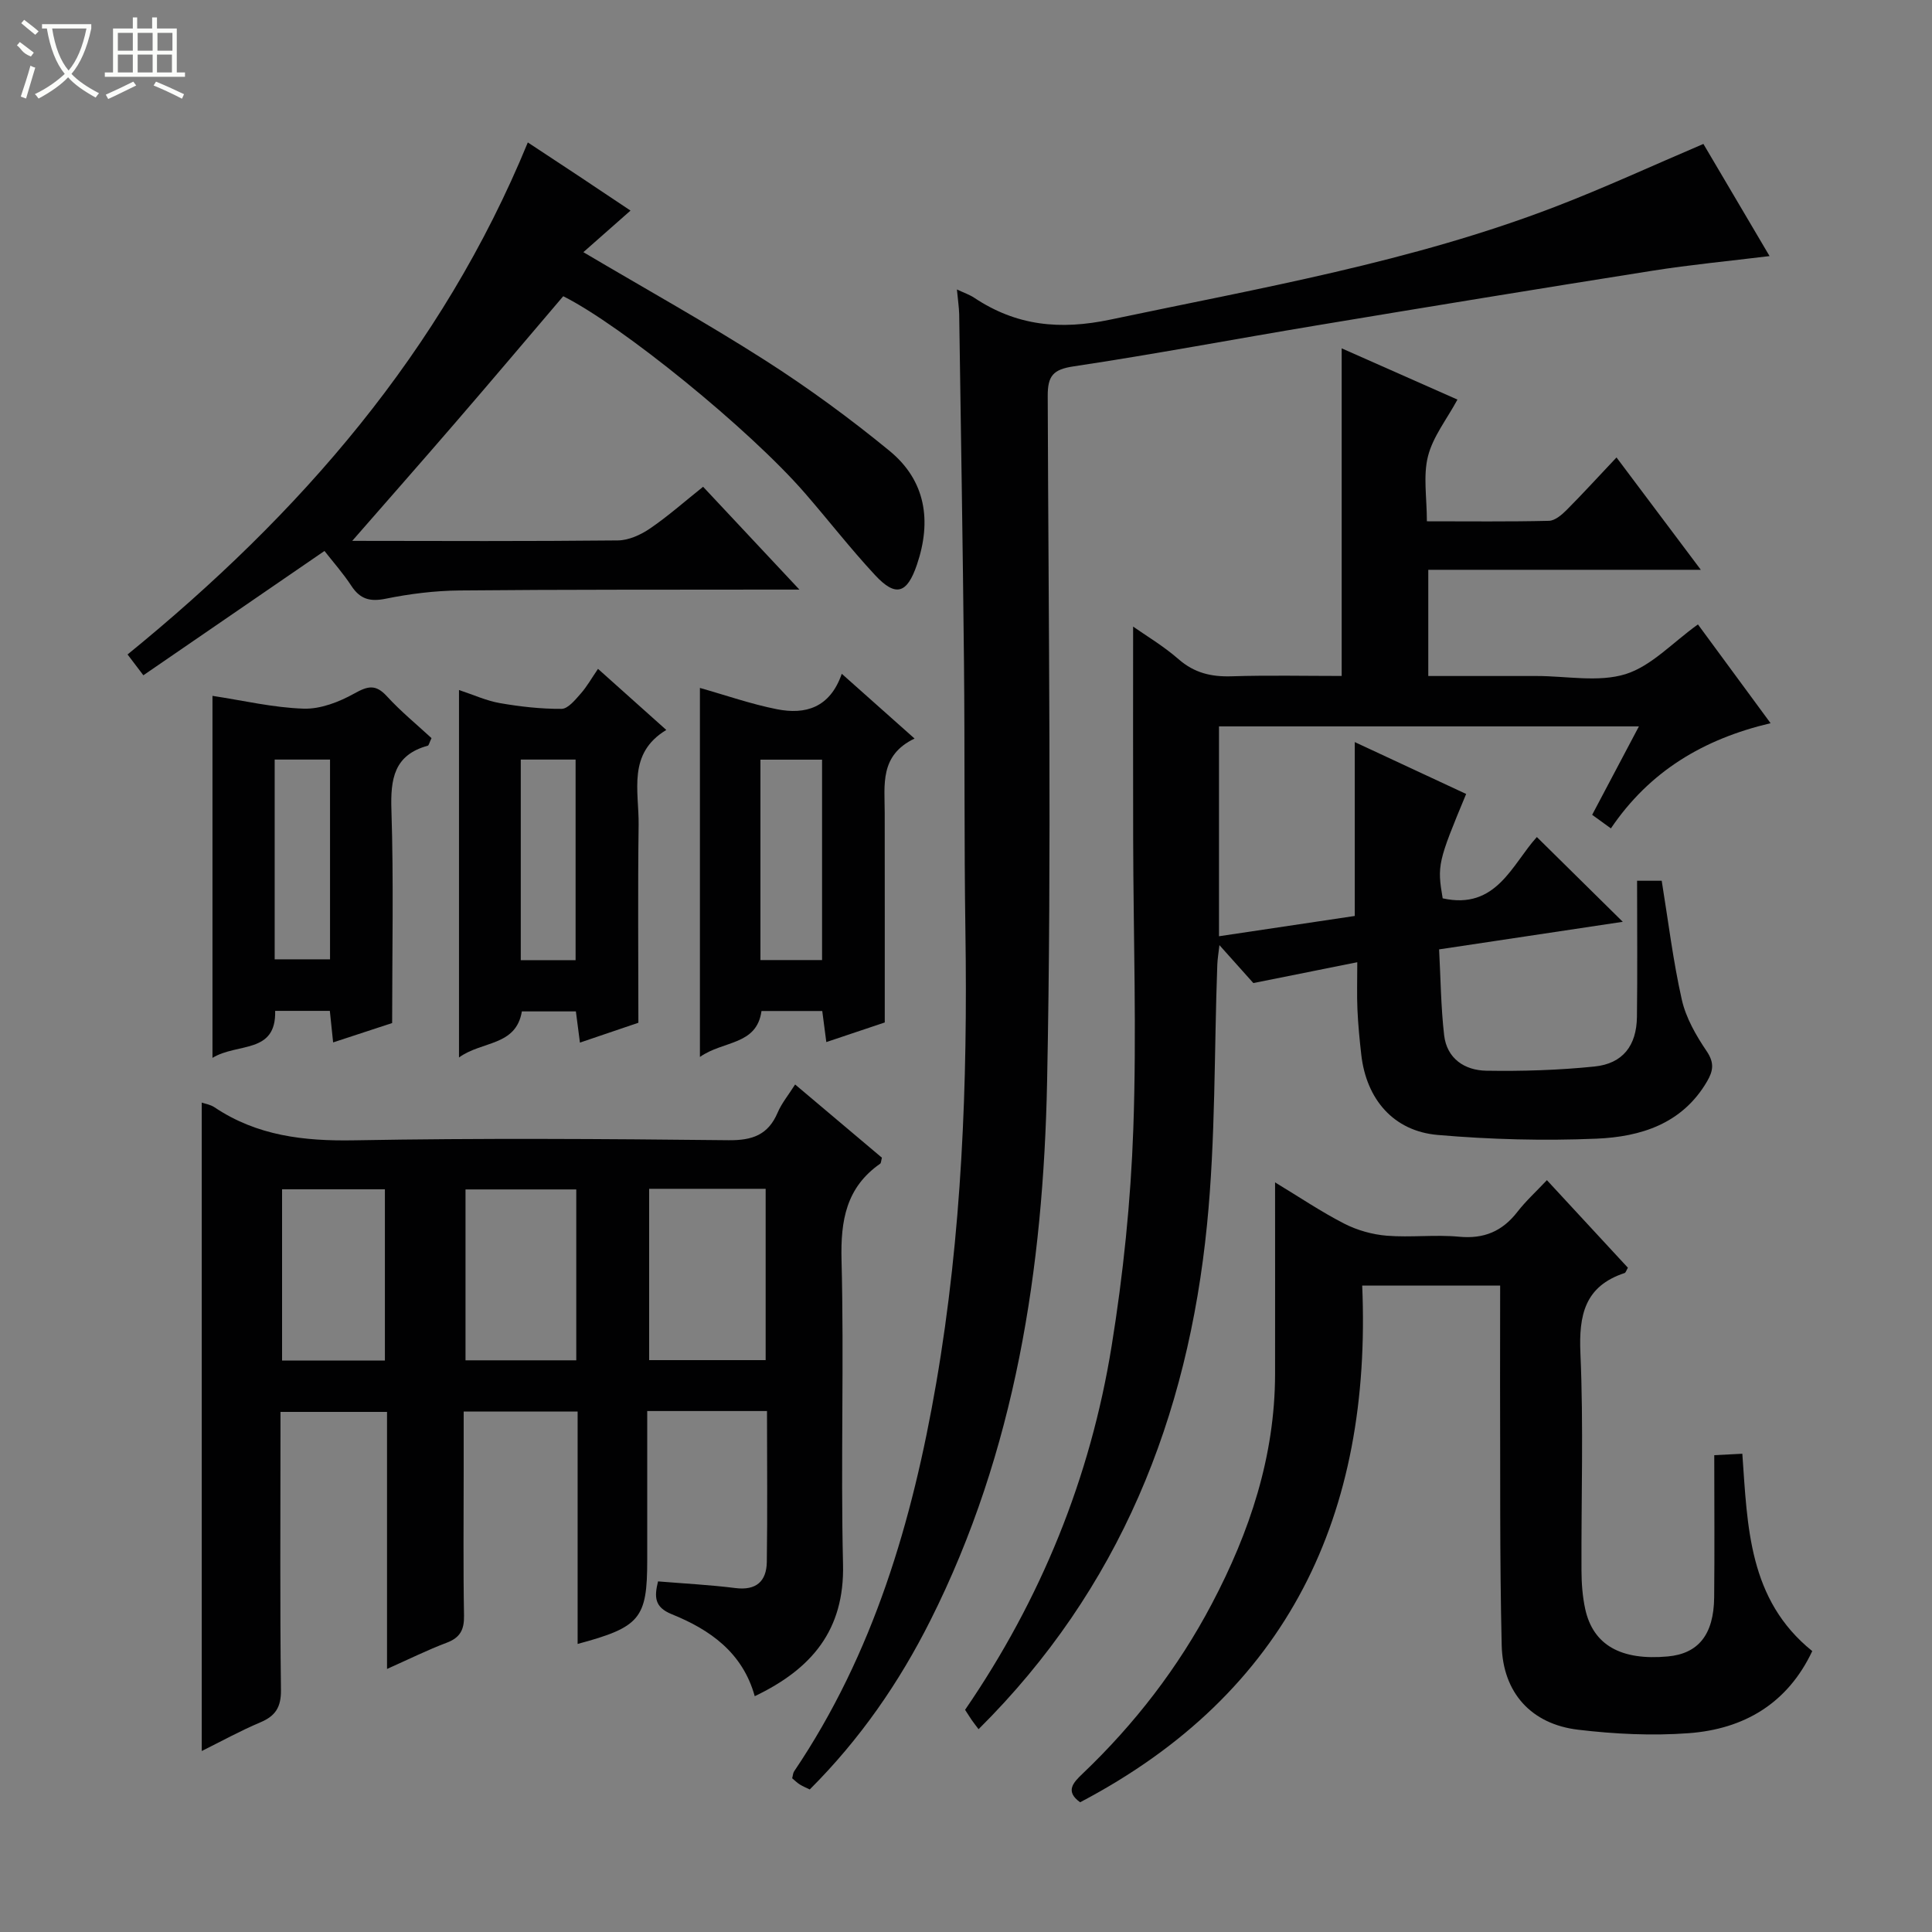 <svg enable-background="new 0 0 400 400" viewBox="0 0 400 400" xmlns="http://www.w3.org/2000/svg"><rect x="0" y="0" width="400" height="400" fill="#808080" stroke="none"/><g fill="#010102"><path d="m351.54 129.28c4.65 6.32 9.63 13.1 15.04 20.45-13.91 3.28-25.06 9.95-33.06 21.78-1.44-1.05-2.58-1.87-3.88-2.81 3.23-6.11 6.32-11.95 9.68-18.31-29.2 0-57.88 0-86.94 0v43.45c9.37-1.4 18.64-2.79 28.11-4.2 0-11.77 0-23.5 0-36 7.74 3.6 15.4 7.18 23.06 10.74-5.86 14.08-6.02 14.78-4.86 21.61 11.14 2.48 14.39-7.1 19.5-12.69 6.03 5.94 11.96 11.8 17.79 17.55-11.98 1.8-24.55 3.68-38.03 5.71.32 5.97.37 11.9 1.04 17.75.56 4.87 4.26 7.3 8.75 7.37 7.46.12 14.97-.11 22.39-.87 5.85-.6 8.7-4.31 8.78-10.26.12-9.29.03-18.59.03-28.2h5.1c1.36 8.38 2.35 16.59 4.16 24.62.85 3.77 2.95 7.42 5.15 10.67 1.62 2.4 1.36 4.06.08 6.25-5.14 8.81-13.76 11.47-22.89 11.86-10.93.46-21.97.17-32.87-.77-9.16-.79-14.78-7.39-15.83-16.6-.36-3.13-.66-6.28-.8-9.43-.13-2.97-.03-5.96-.03-9.73-7.13 1.43-13.76 2.75-21.52 4.31-1.44-1.61-3.96-4.43-7.02-7.85-.2 1.74-.4 2.89-.44 4.05-.66 17.95-.35 36-2.13 53.84-3.96 39.82-18.04 75.4-47.3 104.44-.53-.71-.98-1.27-1.39-1.86-.46-.67-.88-1.36-1.4-2.15 15.71-22.91 25.93-48.02 30.33-75.25 2.41-14.88 3.97-30 4.5-45.06.71-19.97.01-39.98-.03-59.97-.04-14.79-.01-29.58-.01-43.99 2.48 1.75 6.21 3.96 9.42 6.76 3.27 2.85 6.77 3.66 10.96 3.53 7.63-.24 15.28-.07 22.8-.07 0-22.76 0-45.13 0-67.83 7.83 3.47 15.97 7.07 23.97 10.61-2.22 4.1-5.08 7.68-6.1 11.73-1.03 4.04-.23 8.55-.23 13.47 8.75 0 17.02.1 25.28-.1 1.24-.03 2.65-1.24 3.65-2.24 3.38-3.4 6.62-6.95 10.33-10.88 5.99 7.98 11.41 15.2 17.46 23.26-19.4 0-37.78 0-56.43 0v21.99h16.97 5.5c6.17 0 12.75 1.35 18.38-.39 5.36-1.68 9.75-6.55 14.98-10.29z"/><path d="m158.8 292.14c-8.51 0-16.31 0-24.8 0v17.41 13.5c0 12.04-1.45 13.83-14.41 17.31 0-16.05 0-31.97 0-48.11-7.99 0-15.43 0-23.59 0v12.26c0 10-.11 20 .07 29.99.05 2.92-.8 4.56-3.59 5.61-3.98 1.5-7.82 3.41-12.35 5.43 0-18.12 0-35.51 0-53.22-7.37 0-14.29 0-22.06 0v5.08c0 17.49-.12 34.99.1 52.48.04 3.57-1.13 5.4-4.3 6.73-4.11 1.73-8.03 3.9-12.1 5.92 0-44.92 0-89.52 0-134.25.61.22 1.77.39 2.65.98 8.82 5.91 18.52 7.02 28.96 6.83 25.82-.47 51.65-.3 77.47-.02 4.95.05 8.19-1.11 10.16-5.73.83-1.94 2.23-3.63 3.61-5.81 6.21 5.24 12.14 10.25 17.97 15.16-.18.68-.17 1.11-.36 1.24-7.04 4.92-8.21 11.75-8 19.96.54 20.98-.19 41.99.31 62.97.33 13.65-6.5 21.69-18.28 27.32-2.51-9.04-9.25-13.77-17.17-16.97-3.62-1.46-3.64-3.59-2.85-6.8 5.47.45 10.76.72 16.01 1.38 4.33.55 6.45-1.41 6.51-5.41.15-10.27.04-20.55.04-31.24zm-24.4-46.01v35.47h24.12c0-12.03 0-23.72 0-35.47-8.21 0-16.01 0-24.12 0zm-15.09.13c-7.99 0-15.43 0-22.93 0v35.38h22.93c0-11.87 0-23.46 0-35.38zm-60.91-.03v35.46h21.29c0-11.94 0-23.64 0-35.46-7.22 0-14.14 0-21.29 0z"/><path d="m198.12 59.93c1.51.71 2.62 1.08 3.57 1.71 8.74 5.82 17.73 6.74 28.25 4.52 31.01-6.54 62.27-11.91 92.01-23.34 10.21-3.92 20.16-8.52 30.72-13.02 4.41 7.48 8.93 15.14 13.7 23.22-8.49 1.04-16.41 1.79-24.25 3.03-23.27 3.68-46.51 7.49-69.75 11.36-16.7 2.78-33.35 5.93-50.08 8.44-4.26.64-5.39 1.95-5.37 6.17.15 47.32.83 94.65-.13 141.94-.78 38.56-6.52 76.44-24.16 111.53-6.46 12.86-14.55 24.58-24.98 35-.69-.34-1.42-.63-2.07-1.04-.55-.34-1.02-.82-1.57-1.28.15-.54.16-1.07.41-1.44 16.44-24.36 24.49-51.82 29.41-80.35 5.33-30.92 6.52-62.14 6.05-93.46-.28-18.65-.11-37.31-.3-55.97-.24-23.97-.64-47.94-.99-71.91-.04-1.46-.27-2.92-.47-5.11z"/><path d="m310.59 266.17c-9.63 0-18.6 0-28.56 0 2 47.2-15.14 84.26-58.4 106.97-3.17-2.26-1.42-4.08.49-5.9 10.81-10.3 19.83-21.99 26.78-35.19 7.84-14.87 13.06-30.52 13.09-47.56.02-12.95 0-25.9 0-39.69 5.06 3.06 9.54 6.09 14.32 8.54 2.67 1.37 5.8 2.25 8.8 2.5 4.97.4 10.02-.26 14.98.21 5.17.49 8.96-1.13 12.08-5.16 1.72-2.22 3.83-4.14 6.1-6.55 5.87 6.34 11.34 12.27 16.77 18.13-.34.57-.45 1.03-.69 1.1-8.26 2.73-9.49 8.7-9.14 16.66.66 14.97.15 29.98.22 44.97.01 2.64.21 5.34.77 7.92 1.63 7.48 7.42 10.72 17.1 9.83 6.33-.58 9.52-4.52 9.6-12.23.1-9.64.02-19.28.02-29.44 2.57-.13 4.08-.21 5.81-.3 1.08 15.13 1.27 30.22 14.48 40.86-5.12 10.86-14.15 16.16-25.61 17-7.57.56-15.32.18-22.87-.72-9.68-1.15-15.58-7.63-15.82-17.47-.43-18.15-.27-36.31-.34-54.47 0-6.48.02-12.95.02-20.01z"/><path d="m116.61 61.33c-7.45 8.74-14.84 17.5-22.33 26.17-7.4 8.58-14.9 17.08-22.35 25.62-.69-.52-1.38-1.04-2.06-1.55 1.02.14 2.04.41 3.07.41 18.33.03 36.65.1 54.98-.09 2.25-.02 4.74-1.16 6.66-2.47 3.7-2.52 7.08-5.52 10.99-8.64 6.37 6.8 12.69 13.55 19.94 21.29-2.58 0-4.23 0-5.89 0-21.49.04-42.98-.03-64.47.18-5.11.05-10.29.69-15.3 1.71-3.26.66-5.29.09-7.1-2.66-1.7-2.6-3.79-4.95-5.57-7.23-12.67 8.69-24.96 17.13-37.5 25.74-1.32-1.74-2.18-2.87-3.27-4.31 35.7-29.06 65.09-62.73 82.87-106.01 3.73 2.46 7.16 4.71 10.58 6.98 3.43 2.28 6.86 4.58 10.68 7.13-3.39 3-6.47 5.71-9.76 8.61 12.88 7.62 25.51 14.64 37.65 22.4 8.93 5.71 17.55 12.02 25.74 18.74 7.5 6.16 8.76 14.5 5.66 23.59-2.03 5.96-4.37 6.74-8.64 2.15-5.09-5.47-9.68-11.4-14.59-17.05-11.51-13.24-37.9-34.66-49.99-40.71z"/><path d="m189.35 152.91c-7.27 3.47-6.18 9.59-6.18 15.37.02 14.32.01 28.64.01 43.41-3.94 1.32-7.81 2.62-12.1 4.06-.31-2.33-.55-4.23-.84-6.43-4.15 0-8.24 0-12.58 0-1 7.16-7.9 6.08-12.75 9.51 0-26.12 0-51.2 0-76.4 5.39 1.52 10.59 3.35 15.96 4.41 5.83 1.15 10.95-.25 13.41-7.34 5.15 4.6 9.7 8.63 15.07 13.41zm-19.15 45.86c0-14.12 0-27.81 0-41.49-4.49 0-8.58 0-12.76 0v41.49z"/><path d="m123.81 138.48c4.69 4.2 9.11 8.15 14.14 12.65-8.11 4.88-5.64 12.67-5.73 19.69-.18 13.48-.05 26.96-.05 40.93-3.91 1.33-7.77 2.64-12.1 4.11-.3-2.28-.54-4.17-.84-6.46-3.66 0-7.38 0-11.18 0-1.23 7.25-8.25 6.07-13.02 9.54 0-25.75 0-50.52 0-76.08 2.99.99 5.66 2.22 8.46 2.71 4.21.73 8.52 1.22 12.78 1.19 1.33-.01 2.82-1.86 3.94-3.13 1.29-1.45 2.26-3.19 3.6-5.15zm-4.64 60.31c0-14.13 0-27.83 0-41.53-4.02 0-7.63 0-11.35 0v41.53z"/><path d="m43.99 219.02c0-26.01 0-50.76 0-74.95 6.35.96 12.6 2.45 18.89 2.65 3.49.11 7.34-1.39 10.48-3.14 2.78-1.55 4.41-1.97 6.73.56 2.9 3.17 6.27 5.92 9.25 8.68-.48 1.02-.56 1.51-.77 1.57-7.01 1.92-7.74 6.89-7.53 13.32.47 14.61.15 29.24.15 44.1-4.11 1.35-7.99 2.62-12.22 4.01-.26-2.43-.46-4.36-.68-6.53-3.78 0-7.38 0-11.32 0 .23 8.98-7.8 6.56-12.98 9.73zm12.88-61.76v41.36h11.46c0-13.91 0-27.5 0-41.36-3.87 0-7.48 0-11.46 0z"/></g><path d="m6.4 11.7c-2-.8-1.9-1.6-2.9-2.3l.6-.7c.9.7 1.9 1.4 2.9 2.2zm-2.1 8.3c.7-2.1 1.4-4.2 2-6.4.2.1.6.3 1 .4-.7 2.3-1.3 4.4-1.9 6.4zm3-12.8c-1.1-.9-2.1-1.7-2.9-2.4l.6-.7c1 .8 2 1.5 3 2.4zm1.4-1.3v-.9h10.2v.9c-.9 4.2-2.3 7.3-4.1 9.4 1.3 1.4 3.2 2.7 5.7 4-.2.2-.4.5-.7.9-2.5-1.4-4.4-2.7-5.7-4.2-1.4 1.5-3.5 3-6.1 4.4 0 0 0 0-.1-.1-.3-.4-.5-.7-.7-.8 2.7-1.3 4.7-2.8 6.2-4.2-1.8-2.2-3-5.3-3.7-9.4zm9.2 0h-7.1c.6 3.8 1.7 6.7 3.4 8.7 1.7-2 2.9-4.8 3.7-8.7z" fill="#fbfcfa"/><path d="m31.6 3.6h.9v2.3h4.1v9.1h1.7v.9h-16.6v-.9h1.7v-9.1h4.1v-2.3h.9v2.3h3.1v-2.3zm-4 13.3.6.8c-1.9.9-3.8 1.9-5.8 2.8-.2-.3-.3-.6-.5-.9 2-.9 3.9-1.8 5.7-2.7zm-3.2-10.1v3.7h3.1v-3.7zm0 4.5v3.7h3.1v-3.7zm4.1-4.5v3.7h3.1v-3.7zm0 4.5v3.7h3.1v-3.7zm9.1 9.1c-2.1-1.1-4.1-2-5.8-2.7l.5-.8c2.2.9 4.1 1.8 5.8 2.6l-.4.9zm-1.9-13.6h-3.1v3.7h3.1zm-3.2 4.5v3.7h3.1v-3.7z" fill="#fbfcfa"/></svg>